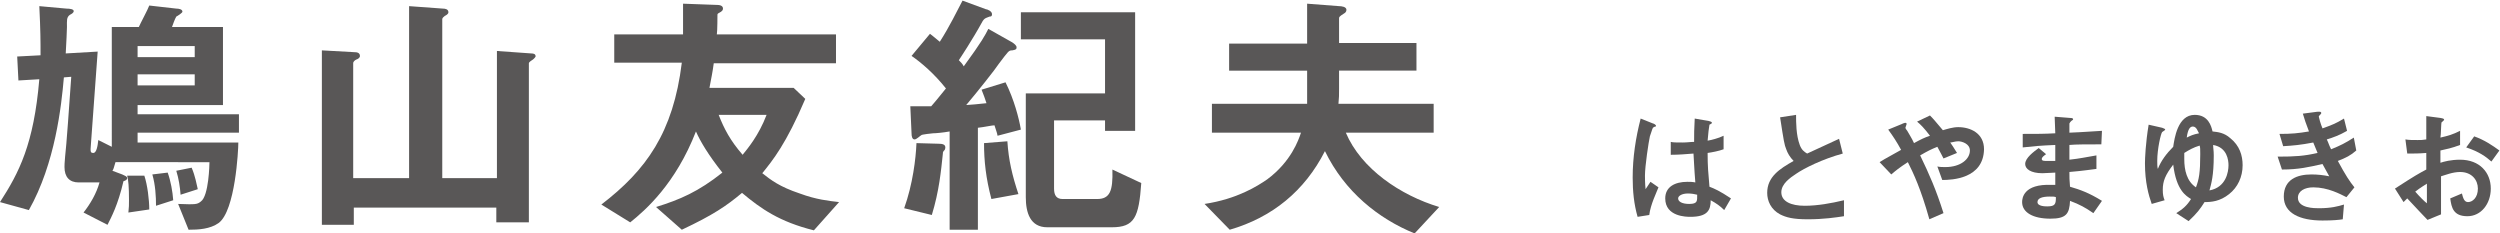 <?xml version="1.0" encoding="utf-8"?>
<!-- Generator: Adobe Illustrator 18.1.1, SVG Export Plug-In . SVG Version: 6.00 Build 0)  -->
<svg version="1.1" id="レイヤー_1" xmlns="http://www.w3.org/2000/svg" xmlns:xlink="http://www.w3.org/1999/xlink" x="0px"
	 y="0px" viewBox="0 0 407 38" enable-background="new 0 0 407 38" xml:space="preserve">
<g>
	<path fill="#595757" d="M22.4,21.6v1.6h16.4c0,1.3-0.5,11.1-3.2,13.1c-1.4,1-3.3,1.1-4.9,1.1l-1.7-4.2c2.8,0.1,3.1,0.1,3.7-0.4
		c1.3-0.9,1.4-6.1,1.4-6.4H18.8c-0.3,1-0.3,1.1-0.5,1.4l1.6,0.6c0.4,0.2,0.8,0.3,0.8,0.6s-0.3,0.4-0.6,0.5c-0.9,3.9-2,5.9-2.6,7.1
		l-3.9-2c1.1-1.4,2.1-3.1,2.6-4.9h-0.7h-2.7c-1.5,0-2.3-0.9-2.3-2.5c0-0.3,0-0.6,0.1-1.7c0.2-1.6,0.7-8.6,1-13l-1.2,0.1
		C10,17.2,9,26.6,4.7,34.2L0,32.9c3.1-4.8,5.5-9.4,6.4-20L3,13.1L2.8,9.2L6.6,9c0-2.4,0-3.9-0.2-8l4.4,0.4c0.6,0,1.2,0.1,1.2,0.4
		c0,0.3-0.4,0.5-0.6,0.6c-0.6,0.4-0.5,1-0.5,2c0,0.2-0.1,2.8-0.2,4.3l5.2-0.3l-1.1,15.1c-0.1,1.2-0.1,1.4,0.4,1.4s0.7-1.1,0.8-2.1
		l2.2,1.1V4.4h4.4c0.2-0.5,1.5-2.9,1.7-3.5l4.4,0.5c0.4,0,1,0.1,1,0.5c0,0.2-0.8,0.7-1,0.8C28.5,3,28.1,4.1,28,4.4h8.3v12.7H22.4
		v1.5h16.5v3H22.4z M20.9,34.6c0.1-0.8,0.1-1.3,0.1-2c0-2.2-0.1-3.3-0.3-4l2.8,0c0.5,1.5,0.8,3.9,0.8,5.5L20.9,34.6z M31.7,7.5h-9.3
		v1.8h9.3V7.5z M31.7,12.1h-9.3v1.8h9.3V12.1z M25.4,33.5c0-1.5-0.1-3.4-0.6-5.1l2.5-0.3c0.5,1.4,0.8,3.1,0.9,4.5L25.4,33.5z
		 M29.4,31.7c-0.1-1.3-0.3-2.6-0.7-3.9l2.5-0.5c0.6,1.4,0.8,2.7,1,3.5L29.4,31.7z"/>
	<path fill="#595757" d="M86.6,9.8c0,0-0.5,0.3-0.5,0.5v25.9h-5.3v-2.4H57.6v2.8h-5.2V8.2l5.4,0.3c0.6,0,0.8,0.3,0.8,0.6
		c0,0.3-0.3,0.5-0.6,0.6c-0.2,0.1-0.5,0.3-0.5,0.6V29h9.1V1l5.5,0.4c0.4,0,0.9,0.1,0.9,0.6c0,0.3-0.4,0.5-0.6,0.6
		C72.3,2.7,72,2.9,72,3.1V29h8.9V8.3l5.6,0.4c0.4,0,0.7,0.1,0.7,0.5C87.1,9.4,86.8,9.7,86.6,9.8z"/>
	<path fill="#595757" d="M132.5,37.5c-5.6-1.4-8.6-3.5-11.7-6.1c-2.5,2.1-4.7,3.6-9.8,6l-4.2-3.7c3.9-1.2,6.9-2.5,10.8-5.6
		c-2.3-2.9-3.6-5.1-4.3-6.7c-3.3,8.5-8.2,12.8-10.7,14.8l-4.7-2.9c7.3-5.6,11.7-11.7,13.1-23.1h-11V5.6h11.2c0-1.9,0-3.1,0-5
		l5.5,0.2c0.8,0,1,0.3,1,0.6c0,0.3-0.2,0.4-0.3,0.5c-0.5,0.3-0.6,0.3-0.6,0.5c0,0,0,2.7-0.1,3.2h19.4v4.7h-19.9
		c-0.2,1.5-0.4,2.4-0.7,4h13.7l1.9,1.8c-3.1,7.3-5.3,10-7,12.1c1.4,1.1,2.8,2.2,6.1,3.3c2.7,1,4.7,1.2,6.4,1.4L132.5,37.5z
		 M117,18.7c0.9,2.3,1.9,4.2,3.9,6.5c0.8-1,2.6-3.1,3.9-6.5H117z"/>
	<path fill="#595757" d="M153.8,24.4c-0.3,0.3-0.3,0.4-0.3,0.6c-0.3,2.8-0.6,6.1-1.8,10l-4.5-1.1c1.4-3.9,1.9-8.1,2-10.6l3.6,0.1
		c0.6,0,1.1,0.1,1.1,0.6C153.9,24.2,153.8,24.4,153.8,24.4z M162.4,22.1c-0.1-0.6-0.2-0.7-0.5-1.7c-0.4,0-1.7,0.3-2.7,0.4v16.6h-4.6
		v-16c-1.1,0.2-2.3,0.3-2.7,0.3c-0.1,0-1.9,0.2-1.9,0.3c-0.2,0.1-0.8,0.7-1.1,0.7c-0.4,0-0.5-0.5-0.5-1l-0.2-4.4c0.9,0,2,0,3.4,0
		c0.8-0.9,1.9-2.3,2.4-2.9c-1.9-2.4-4-4.2-5.6-5.3l3-3.6c0.3,0.2,0.6,0.5,1.6,1.3c1.6-2.5,2.8-5,3.7-6.7l3.8,1.4c0.2,0,1,0.3,1,0.8
		c0,0.3-0.1,0.4-0.4,0.4c-0.8,0.3-0.8,0.3-1.1,0.7c-1.7,3.1-3.7,6.1-3.9,6.4c0.3,0.3,0.6,0.6,0.8,1c3-4.1,3.5-5.1,4-6.1l3.9,2.2
		c0.3,0.2,0.7,0.5,0.7,0.8c0,0.3-0.1,0.4-0.7,0.5c-0.6,0-0.6,0.1-2.2,2.2c-0.5,0.8-3.6,4.7-5.3,6.7c1.3-0.1,1.5-0.1,3.3-0.3
		c-0.3-0.9-0.4-1.2-0.8-2.2l3.9-1.2c1.4,2.8,2.2,5.9,2.5,7.7L162.4,22.1z M161.4,32.4c-0.9-3.4-1.2-6.2-1.2-9.1L164,23
		c0.2,3.1,0.8,5.6,1.8,8.6L161.4,32.4z M181,37h-10.5c-2.8,0-3.5-2.4-3.5-4.9V15.2h12.9V6.4h-13.7V2h18.6v19.3h-4.9v-1.7h-8.3v11.1
		c0,1.1,0.4,1.7,1.4,1.7h5.6c2.1,0,2.6-1.3,2.5-4.8l4.7,2.2C185.4,35.4,184.7,37,181,37z"/>
	<path fill="#595757" d="M230.3,38c-5.9-2.4-11.4-6.8-14.6-13.4c-3.3,6.5-8.6,10.8-15.5,12.8l-4.1-4.2c5.3-0.8,8.6-2.9,10.2-4
		c3.9-2.9,5.1-6.4,5.5-7.6h-14.5v-4.7h15.5c0-0.3,0-0.9,0-1v-4.4h-12.7V7.1h12.7V0.6l5.2,0.4c0.4,0,1.2,0.1,1.2,0.6
		c0,0.3-0.2,0.5-0.4,0.6c-0.8,0.5-0.8,0.6-0.8,0.8v4h12.6v4.5h-12.6v2.9c0,1.1,0,1.5-0.1,2.5h15.5v4.7h-14.3
		c2.5,5.9,8.9,10.2,15.2,12.1L230.3,38z"/>
	<path fill="#595757" d="M268.5,35l-1.9,0.3c-0.6-2.1-0.8-4.2-0.8-6.4c0-3.3,0.5-6.5,1.3-9.6l2,0.8c0.1,0,0.5,0.2,0.5,0.4
		c0,0,0,0.1-0.1,0.1c-0.1,0-0.3,0.1-0.4,0.2c-0.1,0.1-0.4,1.2-0.5,1.4c-0.2,0.9-0.8,4.8-0.8,6.4c0,0.2,0,1.3,0.1,2.2l0.8-1.2
		l1.3,0.9C269.7,31.3,268.7,33.3,268.5,35z M280.7,34.2c-0.7-0.7-1.3-1.1-2.2-1.6c0,1.6-0.5,2.7-3.3,2.7c-0.6,0-4.1,0-4.1-3
		c0-1.9,1.6-2.7,3.6-2.7c0.4,0,0.8,0,1.3,0.1c-0.2-2.4-0.2-3.3-0.3-4.7c-1.3,0.1-2.4,0.2-3.7,0.2l0-2.1c0.4,0.1,0.9,0.1,1.9,0.1
		c0.8,0,1.3-0.1,1.9-0.1c0-1.5,0-1.8,0.1-3.8l2.3,0.4c0.4,0.1,0.5,0.2,0.5,0.3c0,0.1-0.2,0.2-0.4,0.3c-0.1,0.5-0.2,1.4-0.3,2.6
		c0.6-0.1,1.8-0.4,2.6-0.8v2.2c-0.8,0.3-1.9,0.5-2.6,0.6c0,2.2,0.1,3.2,0.3,5.5c0.8,0.3,1.7,0.7,3.5,1.9L280.7,34.2z M274.8,31.5
		c-1,0-1.6,0.4-1.6,0.8c0,0.5,0.6,0.9,1.8,0.9c1.4,0,1.3-0.5,1.3-1.5C275.9,31.6,275.4,31.5,274.8,31.5z"/>
	<path fill="#595757" d="M294.3,35.7c-2.4,0-3.5-0.3-4.5-0.8c-1.5-0.8-2.1-2.2-2.1-3.5c0-2.6,2-3.9,4.3-5.2c-0.6-0.6-1-1.3-1.2-1.9
		c-0.3-0.7-0.4-1.3-1-5.2l2.6-0.4c0,1.2,0,3.3,0.6,4.9c0.3,0.8,0.7,1.1,1.2,1.4c2.4-1.1,2.6-1.2,5.2-2.4L300,25
		c-3.3,0.9-6.3,2.4-7.6,3.3c-0.9,0.6-2.4,1.6-2.4,3c0,1.5,1.6,2.2,3.8,2.2c2.1,0,4.3-0.4,6.4-0.9v2.6
		C298.9,35.4,296.9,35.7,294.3,35.7z"/>
	<path fill="#595757" d="M316.2,29.3l-0.8-2.2c0.4,0.1,0.9,0.1,1.3,0.1c2.5,0,4-1.3,4-2.7c0-1.1-1.3-1.5-1.9-1.5
		c-0.5,0-1,0.2-1.3,0.2c0.3,0.4,0.6,0.9,1.1,1.7l-2.2,0.9c-0.2-0.4-0.4-0.8-1-1.9c-1,0.4-1.6,0.7-2.8,1.4c1.5,3.1,2.6,5.6,3.8,9.4
		l-2.3,1c-1.4-5-2.6-7.5-3.5-9.3c-1.4,0.9-2,1.4-2.7,2l-1.9-2c0.3-0.2,0.6-0.4,3.5-2c-0.7-1.3-1.3-2.2-2.1-3.3l2.2-0.9
		c0.2-0.1,0.8-0.4,0.8,0c0,0.1-0.2,0.5-0.2,0.6c0,0.1,0.2,0.4,0.3,0.5c0.1,0.2,0.8,1.3,1.1,2c1.1-0.6,1.7-0.9,2.6-1.2
		c-1-1.3-1.5-1.8-2.1-2.3l2.1-1c0.6,0.6,1,1.1,2.1,2.4c0.7-0.2,1.6-0.5,2.5-0.5c2,0,4.2,1,4.2,3.6C322.9,29.1,317.8,29.3,316.2,29.3
		z"/>
	<path fill="#595757" d="M340.8,34.7c-1.3-0.9-2.2-1.4-3.8-2c-0.1,2.1-0.6,2.9-3.2,2.9c-2.8,0-4.6-1-4.6-2.7c0-0.6,0.2-3,4.8-2.8
		l0.6,0l0-2c-0.4,0-1.5,0.1-2.1,0.1c-1.9,0-2.8-0.7-2.8-1.5c0-1,1.4-2,2.2-2.6l1.2,1c-0.4,0.3-0.7,0.5-0.7,0.8
		c0,0.3,0.4,0.3,0.8,0.3c0.7,0,0.9,0,1.4,0l0-2.6c-2.4,0.1-3.5,0.2-5.3,0.4l0-2.2c2.3,0,3.5,0,5.3-0.1l-0.1-2.7l2.5,0.2
		c0.4,0,0.5,0.1,0.5,0.2c0,0.1,0,0.1-0.3,0.3c-0.1,0.1-0.2,0.2-0.3,0.4c0,0,0,0.4,0,1.5c2.6-0.1,3.3-0.2,5.3-0.3l-0.1,2.2
		c-2.3,0-4.2,0-5.2,0.1v2.4c1.8-0.2,2.6-0.4,4.4-0.7v2.2c-0.9,0.1-2,0.3-4.4,0.5c0,1,0,1.2,0.1,2.4c1.7,0.5,3.1,1,5.2,2.3
		L340.8,34.7z M333.7,32c-1.3,0-2,0.3-2,0.9c0,0.7,1.3,0.7,1.6,0.7c1.3,0,1.4-0.4,1.4-1.5C334.5,32,334.2,32,333.7,32z"/>
	<path fill="#595757" d="M350.3,33.2c-0.5-1.4-1.1-3.5-1.1-6.6c0-0.8,0.1-3.3,0.6-6.3l2.2,0.5c0.3,0.1,0.5,0.2,0.5,0.3
		c0,0.1-0.4,0.3-0.5,0.4c-0.2,0.2-0.8,2.7-0.8,4.7c0,0.5,0,1,0.1,1.3c0.5-1.3,1.4-2.5,2.5-3.6c0.2-1.3,0.7-5.2,3.5-5.2
		c2.2,0,2.7,1.8,2.9,2.7c0.9,0.1,1.9,0.2,2.9,1.1c1.5,1.2,2,2.8,2,4.4c0,1.9-0.8,3.6-2.2,4.7c-1.5,1.2-2.9,1.3-4,1.3
		c-0.7,1.1-1.2,1.8-2.6,3.1l-2-1.3c1.1-0.7,1.7-1.2,2.4-2.3c-0.8-0.5-2.4-1.4-2.9-5.6c-1.3,1.7-1.7,2.7-1.7,4.1
		c0,0.8,0.1,1.2,0.3,1.7L350.3,33.2z M358.2,25.1c0-0.8,0-1.1-0.1-1.4c-1,0.3-1.7,0.7-2.5,1.2c0,0.3,0,0.7,0,1
		c0,1.8,0.4,3.6,1.9,4.6C358,29.2,358.2,28.1,358.2,25.1z M357,20.6c-0.4,0-0.8,0.3-1,1.8c0.6-0.3,1-0.5,2-0.7
		C357.8,21.4,357.6,20.6,357,20.6z M362.8,26.9c0-0.8-0.2-2.9-2.5-3.3c0,0.5,0.1,0.9,0.1,1.7c0,3.3-0.4,4.6-0.7,5.7
		C362.4,30.5,362.8,28,362.8,26.9z"/>
	<path fill="#595757" d="M380.6,26.2c1.3,2.4,1.9,3.3,2.7,4.3l-1.3,1.6c-1-0.5-3-1.6-5.4-1.6c-1.4,0-2.5,0.6-2.5,1.7
		c0,1.7,2.7,1.7,3.4,1.7c2,0,3.1-0.3,4.1-0.6l-0.2,2.4c-0.6,0.1-1.6,0.2-3.3,0.2c-3.7,0-6.3-1.2-6.3-3.9c0-2.8,2.2-3.6,4.5-3.6
		c1,0,1.9,0.1,2.9,0.3c-0.5-0.9-0.7-1.3-1.1-2c-2.2,0.5-3.9,0.9-6.6,0.9l-0.7-2.1c2.9,0,4.3-0.1,6.5-0.6c-0.3-0.7-0.5-1.2-0.7-1.7
		c-2.1,0.4-3.2,0.5-4.9,0.6l-0.6-2c2,0,3-0.1,4.8-0.4c-0.5-1.3-0.7-1.9-1-2.9l2.3-0.3c0.2,0,0.7-0.1,0.7,0.2c0,0.1-0.1,0.2-0.2,0.3
		c-0.2,0.2-0.2,0.2-0.2,0.3c0,0.1,0.3,1.2,0.6,1.9c1.4-0.5,2.2-0.8,3.5-1.6l0.5,2c-1.2,0.7-2.3,1.1-3.3,1.4c0.3,0.6,0.3,0.8,0.7,1.6
		c1.5-0.6,2.3-1,3.7-1.9l0.4,2.1C382.7,25.3,381.9,25.7,380.6,26.2z"/>
	<path fill="#595757" d="M389.9,30.7c3.4-2.2,3.8-2.4,5.1-3.1l0-2.7c-1.2,0.1-2,0.1-3.1,0.1l-0.3-2.3c0.6,0.1,1.1,0.1,2,0.1
		c0.5,0,0.8,0,1.4-0.1c0-2.3,0-2.5,0-3.8l2.3,0.3c0.6,0.1,0.6,0.2,0.6,0.3c0,0.1-0.3,0.3-0.4,0.4c-0.1,0.1-0.1,2.1-0.2,2.5
		c1.3-0.3,2-0.5,3.2-1.1v2.3c-1.3,0.5-2.3,0.7-3.2,0.9l0,2c0.6-0.2,1.7-0.5,3.2-0.5c3.2,0,5,2.1,5,4.7c0,2.5-1.6,4.5-3.8,4.5
		c-2.3,0-2.6-1.4-2.8-2.9l1.9-0.8c0.2,0.8,0.4,1.4,1,1.4c0.7,0,1.6-0.7,1.6-2.2c0-1.4-1-2.7-2.9-2.7c-1.2,0-2.4,0.5-3.1,0.7
		c0,3.3,0,3.6,0,6.2l-2.2,0.9c-0.9-0.9-1.4-1.5-3.3-3.5c-0.3,0.3-0.3,0.3-0.6,0.6L389.9,30.7z M395.1,29.9c-0.6,0.4-1,0.6-1.9,1.3
		c0.7,0.8,1.5,1.6,1.9,1.9V29.9z M405.6,26.3c-0.9-0.8-2-1.6-4.1-2.3l1.3-1.8c1.7,0.6,3,1.5,4.1,2.3L405.6,26.3z"/>
</g>
</svg>
